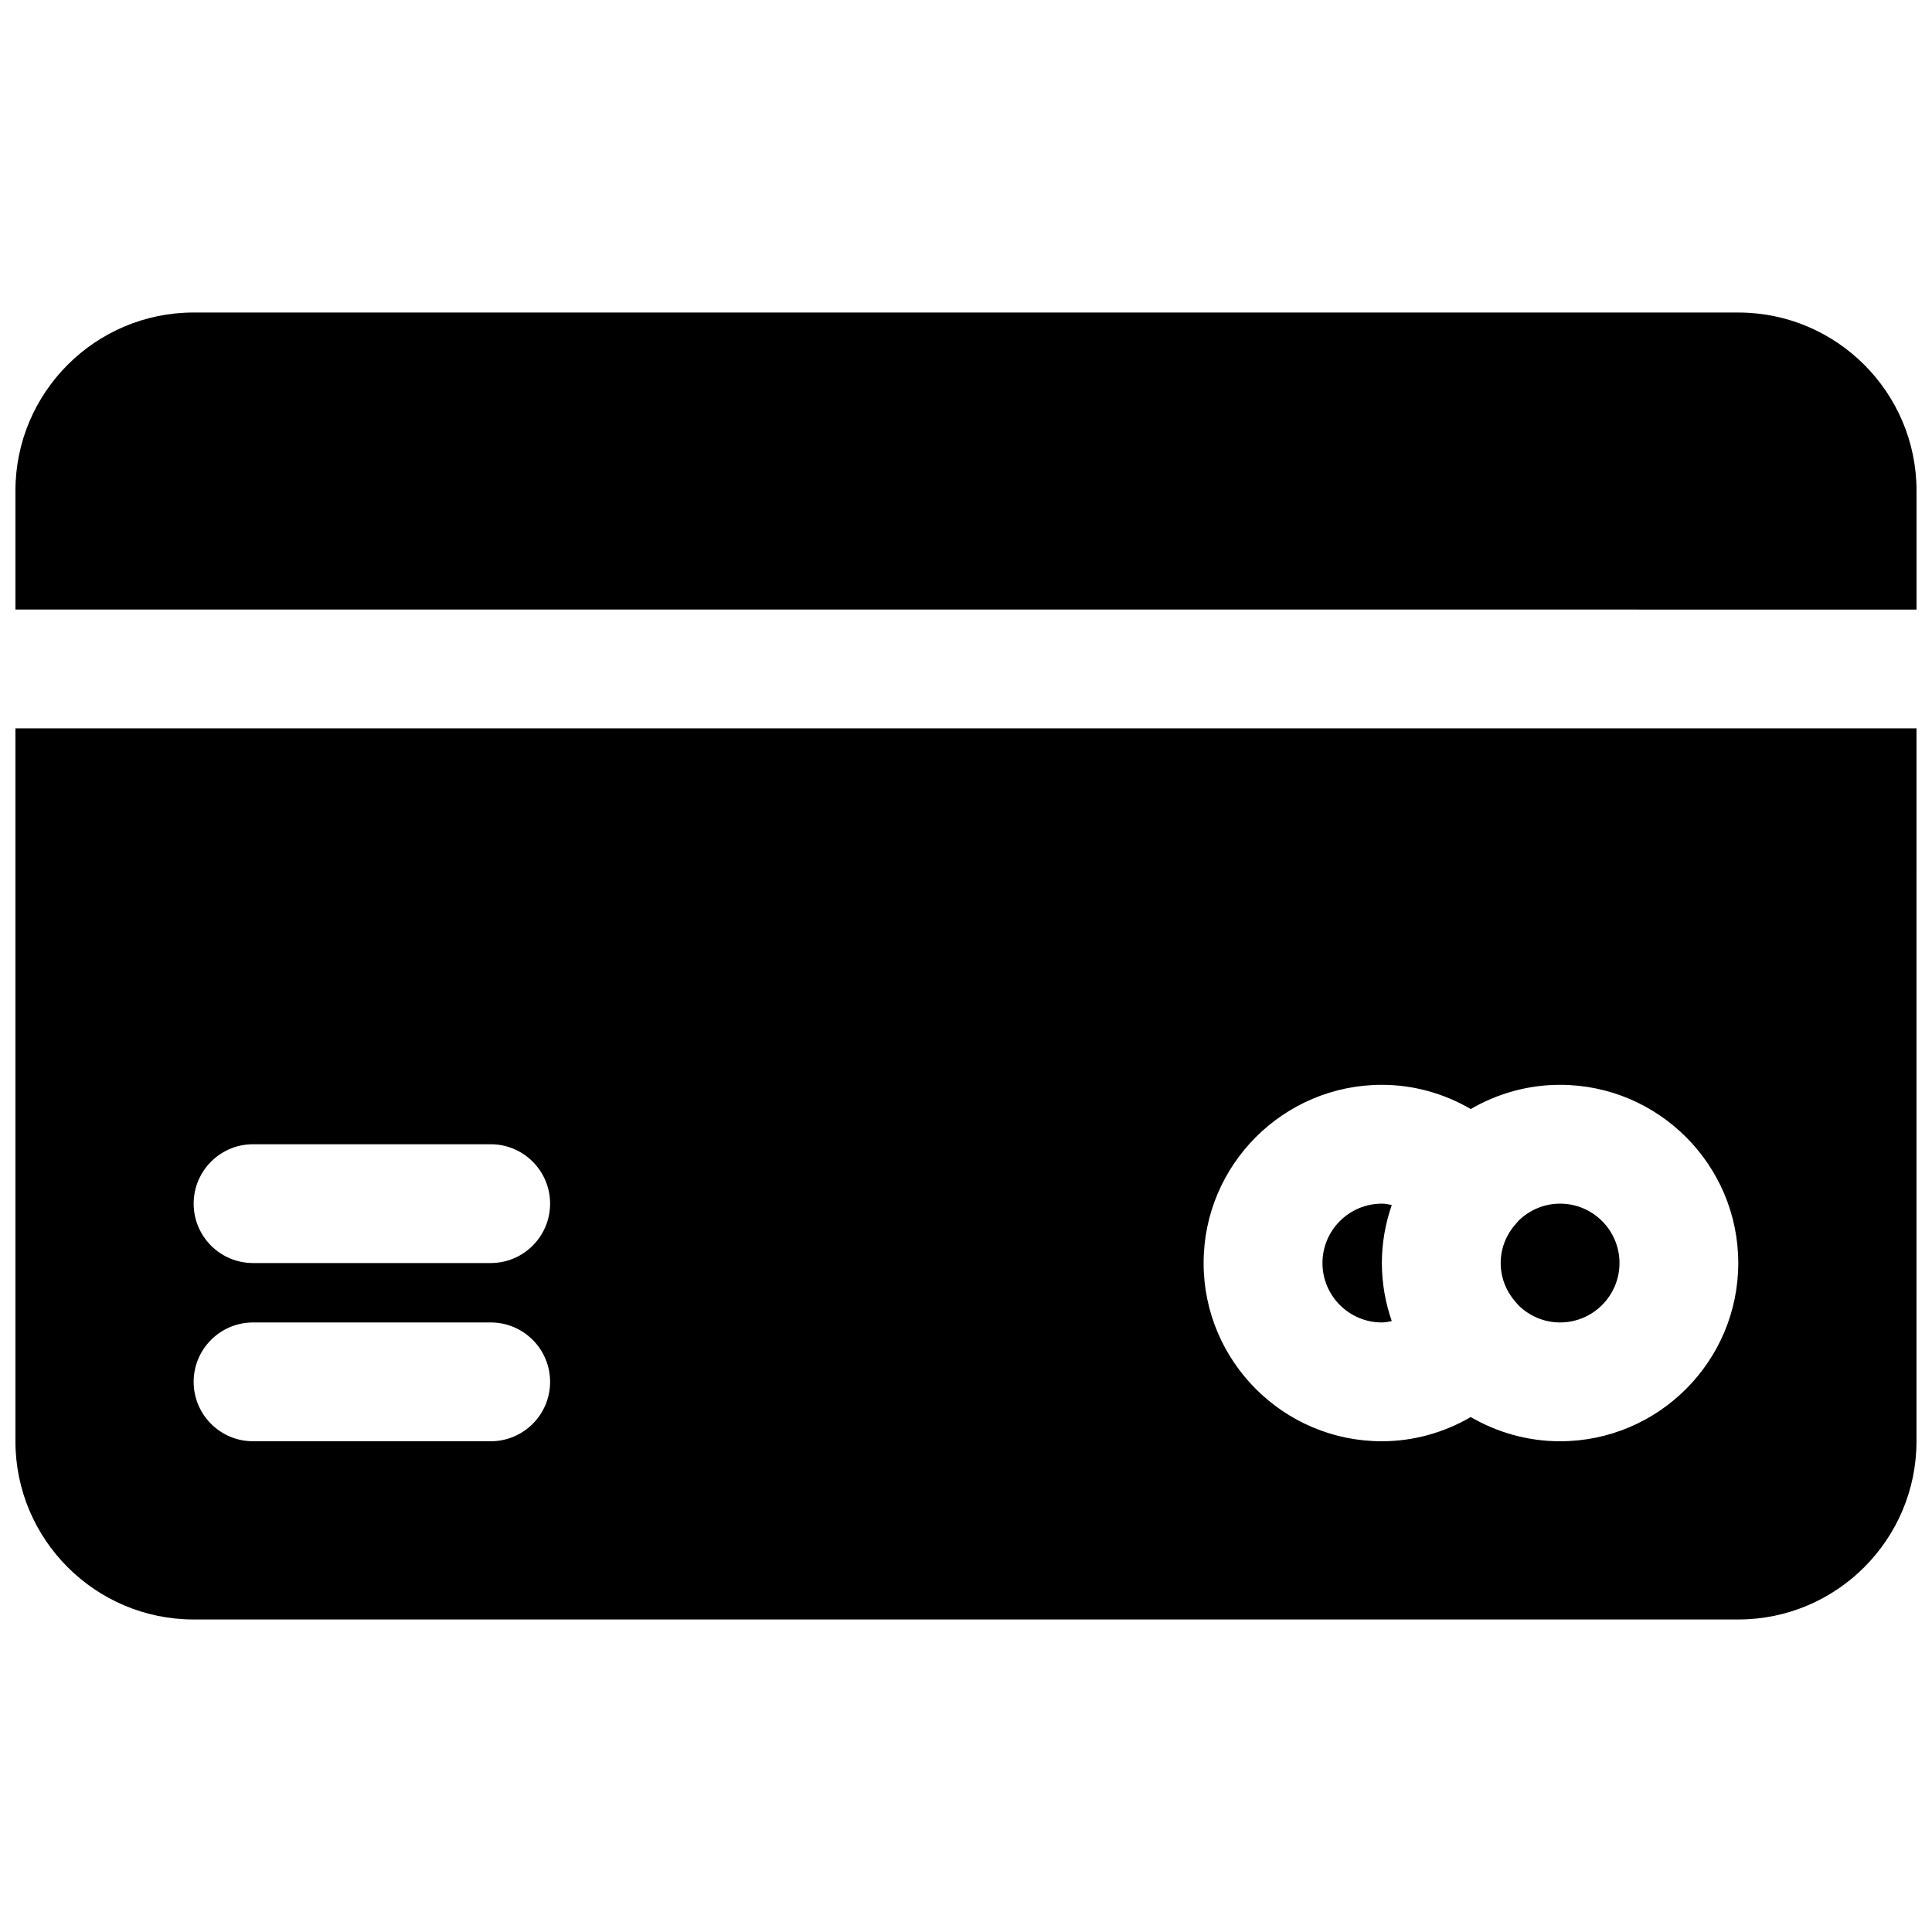 <?xml version="1.0" encoding="UTF-8"?>
<!-- Uploaded to: ICON Repo, www.svgrepo.com, Generator: ICON Repo Mixer Tools -->
<svg width="800px" height="800px" version="1.1" viewBox="144 144 512 512" xmlns="http://www.w3.org/2000/svg">
 <defs>
  <clipPath id="b">
   <path d="m148.09 337h503.81v237h-503.81z"/>
  </clipPath>
  <clipPath id="a">
   <path d="m148.09 226h503.81v80h-503.81z"/>
  </clipPath>
 </defs>
 <path d="m510.21 462.98c-8.684 0-15.742 7.062-15.742 15.742 0 8.684 7.062 15.742 15.742 15.742 0.961 0 1.77-0.203 2.621-0.363-1.668-4.824-2.621-9.988-2.621-15.379s0.953-10.555 2.621-15.383c-0.852-0.156-1.66-0.359-2.621-0.359z"/>
 <path d="m557.44 462.98c-4.273 0-8.148 1.73-10.988 4.504-0.211 0.285-0.48 0.527-0.715 0.812-2.481 2.773-4.039 6.41-4.039 10.426s1.559 7.652 4.047 10.43c0.234 0.277 0.496 0.52 0.715 0.812 2.836 2.769 6.707 4.5 10.98 4.5 8.684 0 15.742-7.062 15.742-15.742 0.004-8.684-7.059-15.742-15.742-15.742z"/>
 <g clip-path="url(#b)">
  <path d="m148.09 337.02v188.93c0 26.047 21.184 47.23 47.23 47.23h409.34c26.047 0 47.23-21.184 47.23-47.23l0.004-188.93zm125.95 188.93h-62.977c-8.691 0-15.742-7.055-15.742-15.742 0-8.691 7.055-15.742 15.742-15.742h62.977c8.691 0 15.742 7.055 15.742 15.742 0 8.691-7.051 15.742-15.742 15.742zm0-47.23h-62.977c-8.691 0-15.742-7.055-15.742-15.742 0-8.691 7.055-15.742 15.742-15.742h62.977c8.691 0 15.742 7.055 15.742 15.742s-7.051 15.742-15.742 15.742zm283.39 47.23c-8.629 0-16.695-2.371-23.672-6.414-7.106 4.148-15.215 6.414-23.559 6.414-26.047 0-47.23-21.184-47.23-47.23s21.184-47.23 47.23-47.23c8.344 0 16.453 2.266 23.562 6.414 6.973-4.047 15.043-6.414 23.668-6.414 26.047 0 47.23 21.184 47.23 47.23 0.004 26.047-21.18 47.23-47.23 47.23z"/>
 </g>
 <g clip-path="url(#a)">
  <path d="m651.9 305.54v-31.488c0-26.047-21.184-47.23-47.23-47.23l-409.35-0.004c-26.047 0-47.23 21.184-47.23 47.23v31.488z"/>
 </g>
</svg>